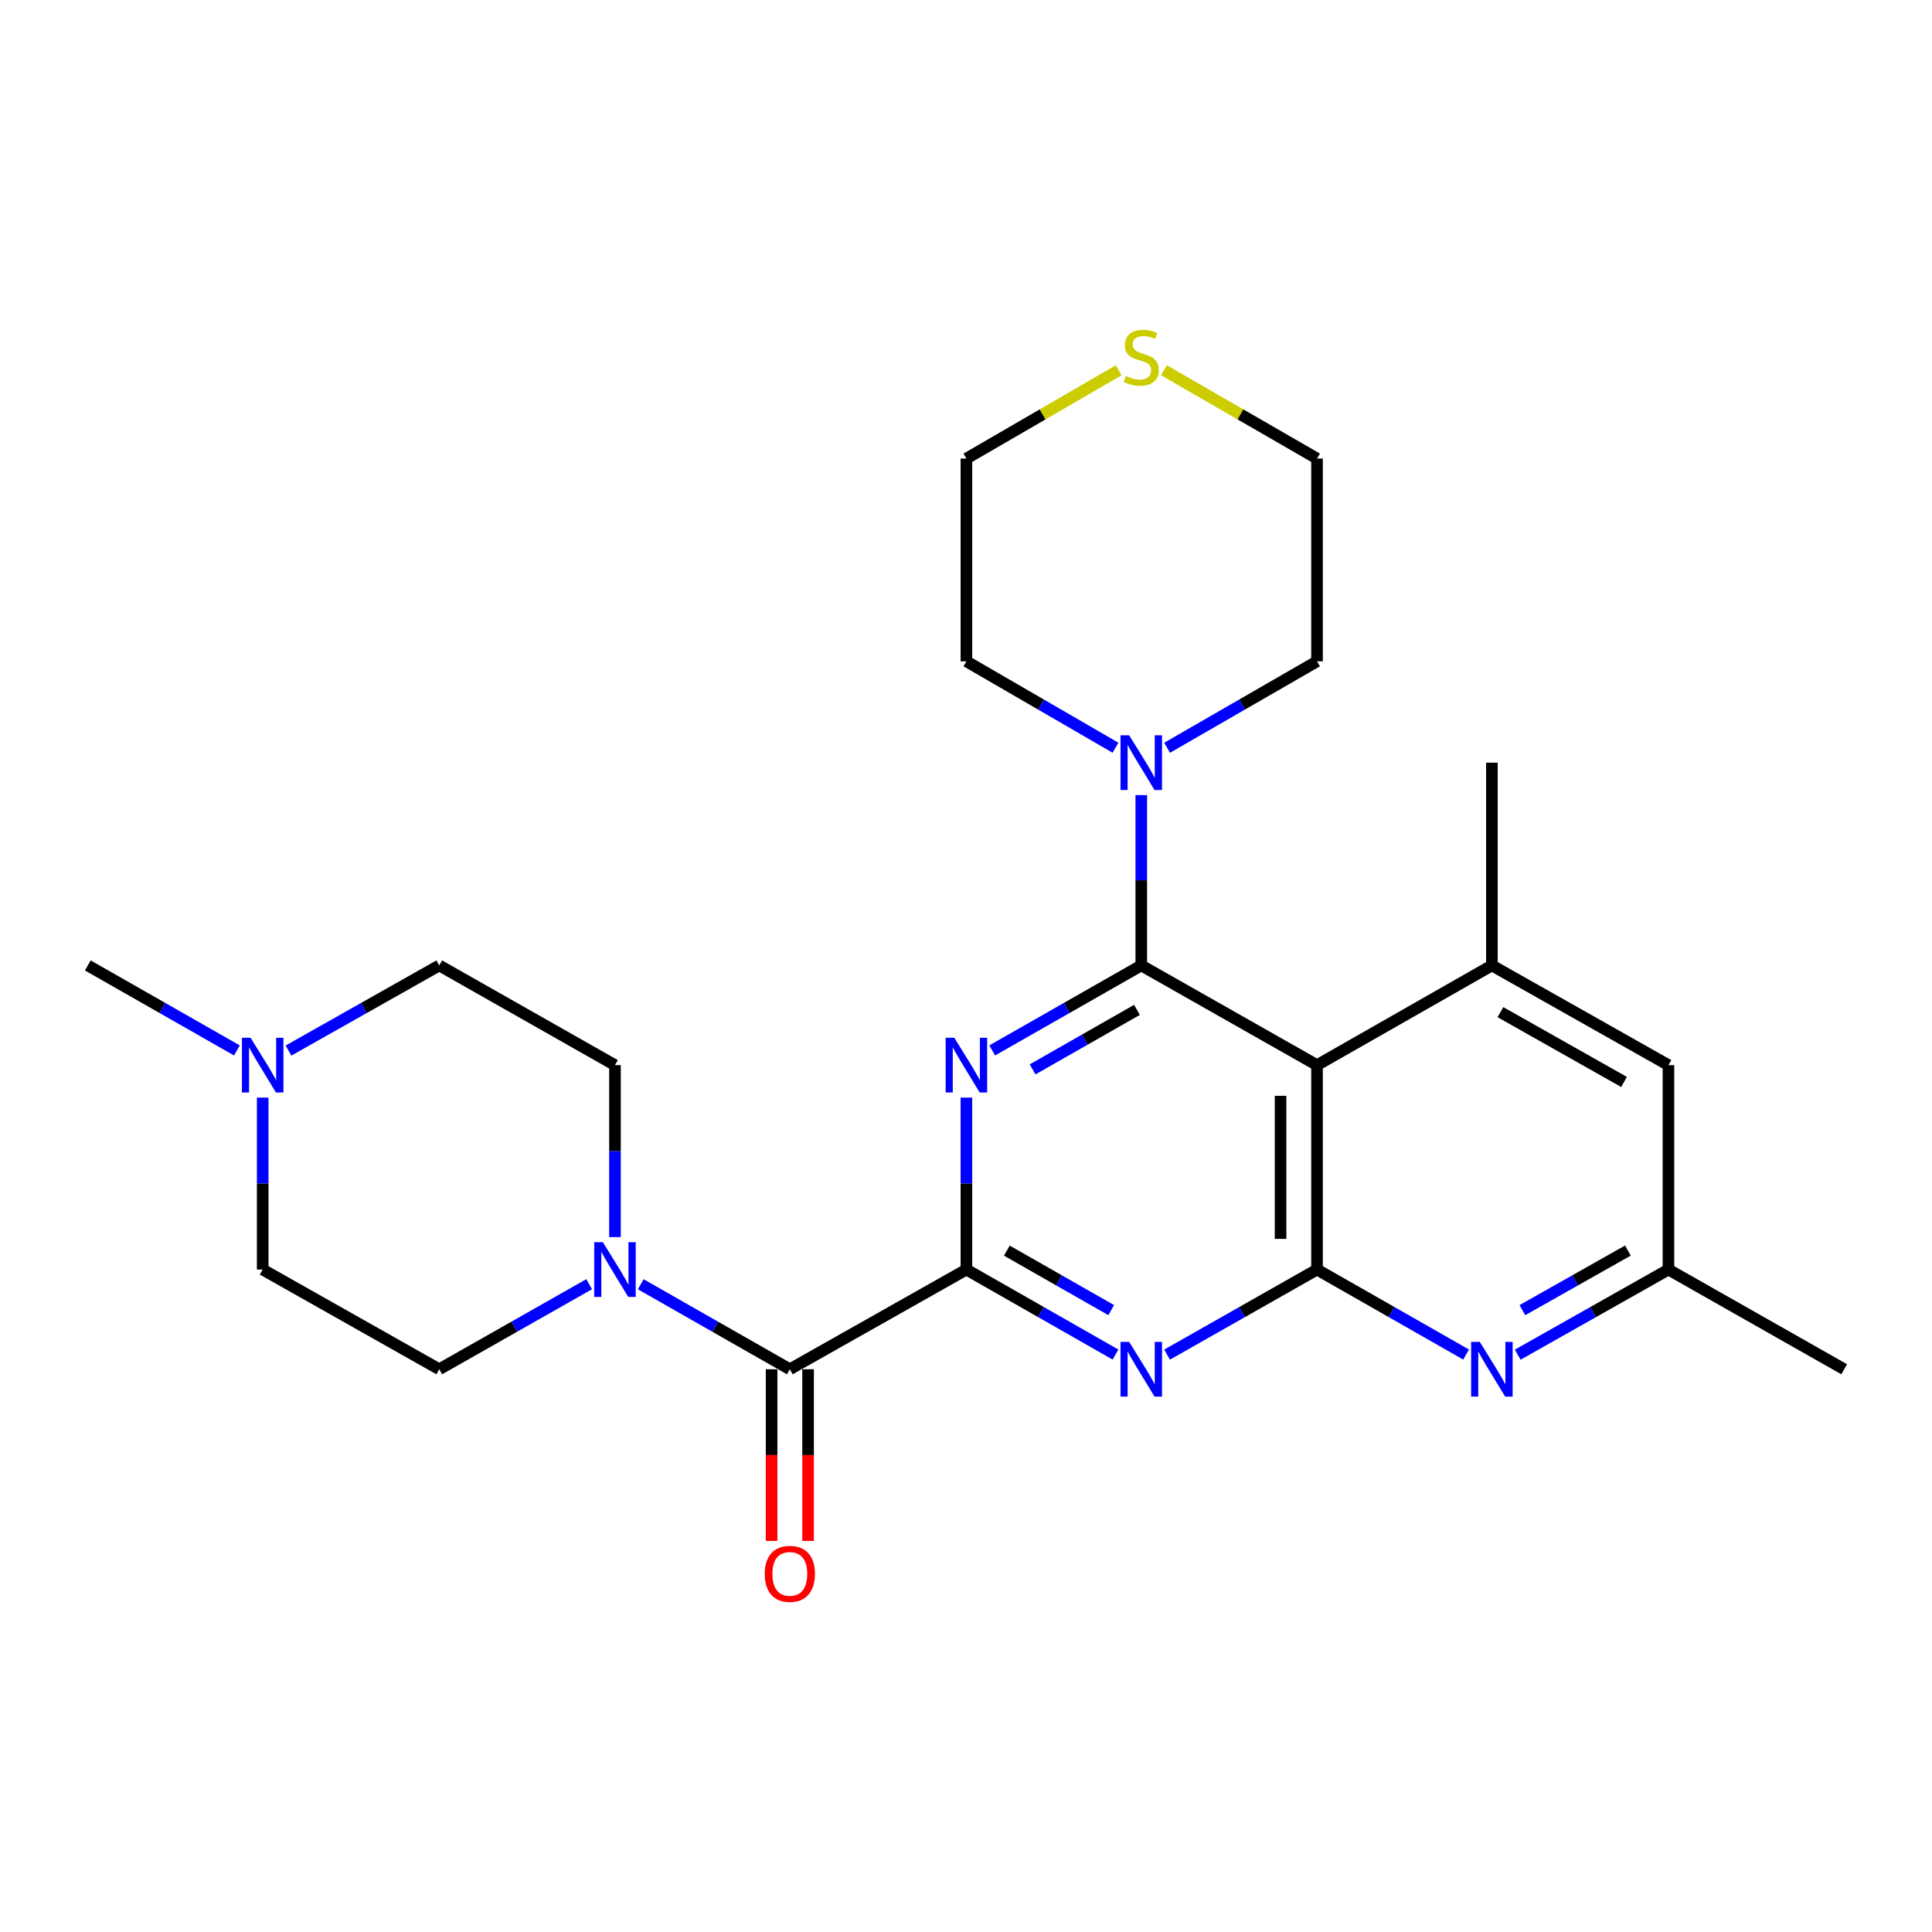 <?xml version='1.0' encoding='iso-8859-1'?>
<svg version='1.1' baseProfile='full'
              xmlns='http://www.w3.org/2000/svg'
                      xmlns:rdkit='http://www.rdkit.org/xml'
                      xmlns:xlink='http://www.w3.org/1999/xlink'
                  xml:space='preserve'
width='1000px' height='1000px' viewBox='0 0 1000 1000'>
<!-- END OF HEADER -->
<rect style='opacity:1.0;fill:#FFFFFF;stroke:none' width='1000' height='1000' x='0' y='0'> </rect>
<path class='bond-0' d='M 590.72,499.709 L 552.137,521.708' style='fill:none;fill-rule:evenodd;stroke:#000000;stroke-width:6px;stroke-linecap:butt;stroke-linejoin:miter;stroke-opacity:1' />
<path class='bond-0' d='M 552.137,521.708 L 513.555,543.707' style='fill:none;fill-rule:evenodd;stroke:#0000FF;stroke-width:6px;stroke-linecap:butt;stroke-linejoin:miter;stroke-opacity:1' />
<path class='bond-0' d='M 588.497,522.71 L 561.489,538.11' style='fill:none;fill-rule:evenodd;stroke:#000000;stroke-width:6px;stroke-linecap:butt;stroke-linejoin:miter;stroke-opacity:1' />
<path class='bond-0' d='M 561.489,538.11 L 534.481,553.509' style='fill:none;fill-rule:evenodd;stroke:#0000FF;stroke-width:6px;stroke-linecap:butt;stroke-linejoin:miter;stroke-opacity:1' />
<path class='bond-2' d='M 590.72,499.709 L 681.692,551.315' style='fill:none;fill-rule:evenodd;stroke:#000000;stroke-width:6px;stroke-linecap:butt;stroke-linejoin:miter;stroke-opacity:1' />
<path class='bond-9' d='M 590.72,499.709 L 590.72,455.624' style='fill:none;fill-rule:evenodd;stroke:#000000;stroke-width:6px;stroke-linecap:butt;stroke-linejoin:miter;stroke-opacity:1' />
<path class='bond-9' d='M 590.72,455.624 L 590.72,411.539' style='fill:none;fill-rule:evenodd;stroke:#0000FF;stroke-width:6px;stroke-linecap:butt;stroke-linejoin:miter;stroke-opacity:1' />
<path class='bond-1' d='M 500.21,568.121 L 500.21,612.62' style='fill:none;fill-rule:evenodd;stroke:#0000FF;stroke-width:6px;stroke-linecap:butt;stroke-linejoin:miter;stroke-opacity:1' />
<path class='bond-1' d='M 500.21,612.62 L 500.21,657.119' style='fill:none;fill-rule:evenodd;stroke:#000000;stroke-width:6px;stroke-linecap:butt;stroke-linejoin:miter;stroke-opacity:1' />
<path class='bond-5' d='M 500.21,657.119 L 408.818,708.726' style='fill:none;fill-rule:evenodd;stroke:#000000;stroke-width:6px;stroke-linecap:butt;stroke-linejoin:miter;stroke-opacity:1' />
<path class='bond-27' d='M 500.21,657.119 L 538.793,679.118' style='fill:none;fill-rule:evenodd;stroke:#000000;stroke-width:6px;stroke-linecap:butt;stroke-linejoin:miter;stroke-opacity:1' />
<path class='bond-27' d='M 538.793,679.118 L 577.376,701.117' style='fill:none;fill-rule:evenodd;stroke:#0000FF;stroke-width:6px;stroke-linecap:butt;stroke-linejoin:miter;stroke-opacity:1' />
<path class='bond-27' d='M 521.136,647.317 L 548.144,662.716' style='fill:none;fill-rule:evenodd;stroke:#000000;stroke-width:6px;stroke-linecap:butt;stroke-linejoin:miter;stroke-opacity:1' />
<path class='bond-27' d='M 548.144,662.716 L 575.152,678.115' style='fill:none;fill-rule:evenodd;stroke:#0000FF;stroke-width:6px;stroke-linecap:butt;stroke-linejoin:miter;stroke-opacity:1' />
<path class='bond-3' d='M 681.692,551.315 L 681.692,657.119' style='fill:none;fill-rule:evenodd;stroke:#000000;stroke-width:6px;stroke-linecap:butt;stroke-linejoin:miter;stroke-opacity:1' />
<path class='bond-3' d='M 662.812,567.186 L 662.812,641.249' style='fill:none;fill-rule:evenodd;stroke:#000000;stroke-width:6px;stroke-linecap:butt;stroke-linejoin:miter;stroke-opacity:1' />
<path class='bond-8' d='M 681.692,551.315 L 772.203,499.709' style='fill:none;fill-rule:evenodd;stroke:#000000;stroke-width:6px;stroke-linecap:butt;stroke-linejoin:miter;stroke-opacity:1' />
<path class='bond-4' d='M 681.692,657.119 L 642.884,679.134' style='fill:none;fill-rule:evenodd;stroke:#000000;stroke-width:6px;stroke-linecap:butt;stroke-linejoin:miter;stroke-opacity:1' />
<path class='bond-4' d='M 642.884,679.134 L 604.075,701.15' style='fill:none;fill-rule:evenodd;stroke:#0000FF;stroke-width:6px;stroke-linecap:butt;stroke-linejoin:miter;stroke-opacity:1' />
<path class='bond-6' d='M 681.692,657.119 L 720.275,679.118' style='fill:none;fill-rule:evenodd;stroke:#000000;stroke-width:6px;stroke-linecap:butt;stroke-linejoin:miter;stroke-opacity:1' />
<path class='bond-6' d='M 720.275,679.118 L 758.858,701.117' style='fill:none;fill-rule:evenodd;stroke:#0000FF;stroke-width:6px;stroke-linecap:butt;stroke-linejoin:miter;stroke-opacity:1' />
<path class='bond-7' d='M 408.818,708.726 L 370.235,686.727' style='fill:none;fill-rule:evenodd;stroke:#000000;stroke-width:6px;stroke-linecap:butt;stroke-linejoin:miter;stroke-opacity:1' />
<path class='bond-7' d='M 370.235,686.727 L 331.652,664.728' style='fill:none;fill-rule:evenodd;stroke:#0000FF;stroke-width:6px;stroke-linecap:butt;stroke-linejoin:miter;stroke-opacity:1' />
<path class='bond-13' d='M 399.378,708.726 L 399.378,753.155' style='fill:none;fill-rule:evenodd;stroke:#000000;stroke-width:6px;stroke-linecap:butt;stroke-linejoin:miter;stroke-opacity:1' />
<path class='bond-13' d='M 399.378,753.155 L 399.378,797.585' style='fill:none;fill-rule:evenodd;stroke:#FF0000;stroke-width:6px;stroke-linecap:butt;stroke-linejoin:miter;stroke-opacity:1' />
<path class='bond-13' d='M 418.258,708.726 L 418.258,753.155' style='fill:none;fill-rule:evenodd;stroke:#000000;stroke-width:6px;stroke-linecap:butt;stroke-linejoin:miter;stroke-opacity:1' />
<path class='bond-13' d='M 418.258,753.155 L 418.258,797.585' style='fill:none;fill-rule:evenodd;stroke:#FF0000;stroke-width:6px;stroke-linecap:butt;stroke-linejoin:miter;stroke-opacity:1' />
<path class='bond-28' d='M 785.566,701.179 L 824.575,679.149' style='fill:none;fill-rule:evenodd;stroke:#0000FF;stroke-width:6px;stroke-linecap:butt;stroke-linejoin:miter;stroke-opacity:1' />
<path class='bond-28' d='M 824.575,679.149 L 863.584,657.119' style='fill:none;fill-rule:evenodd;stroke:#000000;stroke-width:6px;stroke-linecap:butt;stroke-linejoin:miter;stroke-opacity:1' />
<path class='bond-28' d='M 787.985,678.13 L 815.291,662.709' style='fill:none;fill-rule:evenodd;stroke:#0000FF;stroke-width:6px;stroke-linecap:butt;stroke-linejoin:miter;stroke-opacity:1' />
<path class='bond-28' d='M 815.291,662.709 L 842.597,647.288' style='fill:none;fill-rule:evenodd;stroke:#000000;stroke-width:6px;stroke-linecap:butt;stroke-linejoin:miter;stroke-opacity:1' />
<path class='bond-14' d='M 304.953,664.696 L 266.155,686.711' style='fill:none;fill-rule:evenodd;stroke:#0000FF;stroke-width:6px;stroke-linecap:butt;stroke-linejoin:miter;stroke-opacity:1' />
<path class='bond-14' d='M 266.155,686.711 L 227.357,708.726' style='fill:none;fill-rule:evenodd;stroke:#000000;stroke-width:6px;stroke-linecap:butt;stroke-linejoin:miter;stroke-opacity:1' />
<path class='bond-15' d='M 318.308,640.314 L 318.308,595.815' style='fill:none;fill-rule:evenodd;stroke:#0000FF;stroke-width:6px;stroke-linecap:butt;stroke-linejoin:miter;stroke-opacity:1' />
<path class='bond-15' d='M 318.308,595.815 L 318.308,551.315' style='fill:none;fill-rule:evenodd;stroke:#000000;stroke-width:6px;stroke-linecap:butt;stroke-linejoin:miter;stroke-opacity:1' />
<path class='bond-11' d='M 772.203,499.709 L 863.584,551.315' style='fill:none;fill-rule:evenodd;stroke:#000000;stroke-width:6px;stroke-linecap:butt;stroke-linejoin:miter;stroke-opacity:1' />
<path class='bond-11' d='M 776.626,523.89 L 840.592,560.014' style='fill:none;fill-rule:evenodd;stroke:#000000;stroke-width:6px;stroke-linecap:butt;stroke-linejoin:miter;stroke-opacity:1' />
<path class='bond-21' d='M 772.203,499.709 L 772.203,394.755' style='fill:none;fill-rule:evenodd;stroke:#000000;stroke-width:6px;stroke-linecap:butt;stroke-linejoin:miter;stroke-opacity:1' />
<path class='bond-19' d='M 604.086,387.048 L 642.889,364.674' style='fill:none;fill-rule:evenodd;stroke:#0000FF;stroke-width:6px;stroke-linecap:butt;stroke-linejoin:miter;stroke-opacity:1' />
<path class='bond-19' d='M 642.889,364.674 L 681.692,342.299' style='fill:none;fill-rule:evenodd;stroke:#000000;stroke-width:6px;stroke-linecap:butt;stroke-linejoin:miter;stroke-opacity:1' />
<path class='bond-20' d='M 577.365,387.015 L 538.787,364.657' style='fill:none;fill-rule:evenodd;stroke:#0000FF;stroke-width:6px;stroke-linecap:butt;stroke-linejoin:miter;stroke-opacity:1' />
<path class='bond-20' d='M 538.787,364.657 L 500.21,342.299' style='fill:none;fill-rule:evenodd;stroke:#000000;stroke-width:6px;stroke-linecap:butt;stroke-linejoin:miter;stroke-opacity:1' />
<path class='bond-10' d='M 149.329,543.769 L 188.343,521.739' style='fill:none;fill-rule:evenodd;stroke:#0000FF;stroke-width:6px;stroke-linecap:butt;stroke-linejoin:miter;stroke-opacity:1' />
<path class='bond-10' d='M 188.343,521.739 L 227.357,499.709' style='fill:none;fill-rule:evenodd;stroke:#000000;stroke-width:6px;stroke-linecap:butt;stroke-linejoin:miter;stroke-opacity:1' />
<path class='bond-22' d='M 122.62,543.707 L 84.037,521.708' style='fill:none;fill-rule:evenodd;stroke:#0000FF;stroke-width:6px;stroke-linecap:butt;stroke-linejoin:miter;stroke-opacity:1' />
<path class='bond-22' d='M 84.037,521.708 L 45.455,499.709' style='fill:none;fill-rule:evenodd;stroke:#000000;stroke-width:6px;stroke-linecap:butt;stroke-linejoin:miter;stroke-opacity:1' />
<path class='bond-29' d='M 135.965,568.121 L 135.965,612.62' style='fill:none;fill-rule:evenodd;stroke:#0000FF;stroke-width:6px;stroke-linecap:butt;stroke-linejoin:miter;stroke-opacity:1' />
<path class='bond-29' d='M 135.965,612.62 L 135.965,657.119' style='fill:none;fill-rule:evenodd;stroke:#000000;stroke-width:6px;stroke-linecap:butt;stroke-linejoin:miter;stroke-opacity:1' />
<path class='bond-12' d='M 863.584,551.315 L 863.584,657.119' style='fill:none;fill-rule:evenodd;stroke:#000000;stroke-width:6px;stroke-linecap:butt;stroke-linejoin:miter;stroke-opacity:1' />
<path class='bond-25' d='M 863.584,657.119 L 954.545,708.726' style='fill:none;fill-rule:evenodd;stroke:#000000;stroke-width:6px;stroke-linecap:butt;stroke-linejoin:miter;stroke-opacity:1' />
<path class='bond-17' d='M 227.357,708.726 L 135.965,657.119' style='fill:none;fill-rule:evenodd;stroke:#000000;stroke-width:6px;stroke-linecap:butt;stroke-linejoin:miter;stroke-opacity:1' />
<path class='bond-18' d='M 318.308,551.315 L 227.357,499.709' style='fill:none;fill-rule:evenodd;stroke:#000000;stroke-width:6px;stroke-linecap:butt;stroke-linejoin:miter;stroke-opacity:1' />
<path class='bond-16' d='M 579.025,191.65 L 539.617,214.503' style='fill:none;fill-rule:evenodd;stroke:#CCCC00;stroke-width:6px;stroke-linecap:butt;stroke-linejoin:miter;stroke-opacity:1' />
<path class='bond-16' d='M 539.617,214.503 L 500.21,237.356' style='fill:none;fill-rule:evenodd;stroke:#000000;stroke-width:6px;stroke-linecap:butt;stroke-linejoin:miter;stroke-opacity:1' />
<path class='bond-26' d='M 602.426,191.622 L 642.059,214.489' style='fill:none;fill-rule:evenodd;stroke:#CCCC00;stroke-width:6px;stroke-linecap:butt;stroke-linejoin:miter;stroke-opacity:1' />
<path class='bond-26' d='M 642.059,214.489 L 681.692,237.356' style='fill:none;fill-rule:evenodd;stroke:#000000;stroke-width:6px;stroke-linecap:butt;stroke-linejoin:miter;stroke-opacity:1' />
<path class='bond-23' d='M 681.692,342.299 L 681.692,237.356' style='fill:none;fill-rule:evenodd;stroke:#000000;stroke-width:6px;stroke-linecap:butt;stroke-linejoin:miter;stroke-opacity:1' />
<path class='bond-24' d='M 500.21,342.299 L 500.21,237.356' style='fill:none;fill-rule:evenodd;stroke:#000000;stroke-width:6px;stroke-linecap:butt;stroke-linejoin:miter;stroke-opacity:1' />
<path  class='atom-1' d='M 493.95 537.155
L 503.23 552.155
Q 504.15 553.635, 505.63 556.315
Q 507.11 558.995, 507.19 559.155
L 507.19 537.155
L 510.95 537.155
L 510.95 565.475
L 507.07 565.475
L 497.11 549.075
Q 495.95 547.155, 494.71 544.955
Q 493.51 542.755, 493.15 542.075
L 493.15 565.475
L 489.47 565.475
L 489.47 537.155
L 493.95 537.155
' fill='#0000FF'/>
<path  class='atom-5' d='M 584.46 694.566
L 593.74 709.566
Q 594.66 711.046, 596.14 713.726
Q 597.62 716.406, 597.7 716.566
L 597.7 694.566
L 601.46 694.566
L 601.46 722.886
L 597.58 722.886
L 587.62 706.486
Q 586.46 704.566, 585.22 702.366
Q 584.02 700.166, 583.66 699.486
L 583.66 722.886
L 579.98 722.886
L 579.98 694.566
L 584.46 694.566
' fill='#0000FF'/>
<path  class='atom-7' d='M 765.943 694.566
L 775.223 709.566
Q 776.143 711.046, 777.623 713.726
Q 779.103 716.406, 779.183 716.566
L 779.183 694.566
L 782.943 694.566
L 782.943 722.886
L 779.063 722.886
L 769.103 706.486
Q 767.943 704.566, 766.703 702.366
Q 765.503 700.166, 765.143 699.486
L 765.143 722.886
L 761.463 722.886
L 761.463 694.566
L 765.943 694.566
' fill='#0000FF'/>
<path  class='atom-8' d='M 312.048 642.959
L 321.328 657.959
Q 322.248 659.439, 323.728 662.119
Q 325.208 664.799, 325.288 664.959
L 325.288 642.959
L 329.048 642.959
L 329.048 671.279
L 325.168 671.279
L 315.208 654.879
Q 314.048 652.959, 312.808 650.759
Q 311.608 648.559, 311.248 647.879
L 311.248 671.279
L 307.568 671.279
L 307.568 642.959
L 312.048 642.959
' fill='#0000FF'/>
<path  class='atom-10' d='M 584.46 380.595
L 593.74 395.595
Q 594.66 397.075, 596.14 399.755
Q 597.62 402.435, 597.7 402.595
L 597.7 380.595
L 601.46 380.595
L 601.46 408.915
L 597.58 408.915
L 587.62 392.515
Q 586.46 390.595, 585.22 388.395
Q 584.02 386.195, 583.66 385.515
L 583.66 408.915
L 579.98 408.915
L 579.98 380.595
L 584.46 380.595
' fill='#0000FF'/>
<path  class='atom-11' d='M 129.705 537.155
L 138.985 552.155
Q 139.905 553.635, 141.385 556.315
Q 142.865 558.995, 142.945 559.155
L 142.945 537.155
L 146.705 537.155
L 146.705 565.475
L 142.825 565.475
L 132.865 549.075
Q 131.705 547.155, 130.465 544.955
Q 129.265 542.755, 128.905 542.075
L 128.905 565.475
L 125.225 565.475
L 125.225 537.155
L 129.705 537.155
' fill='#0000FF'/>
<path  class='atom-14' d='M 395.818 814.63
Q 395.818 807.83, 399.178 804.03
Q 402.538 800.23, 408.818 800.23
Q 415.098 800.23, 418.458 804.03
Q 421.818 807.83, 421.818 814.63
Q 421.818 821.51, 418.418 825.43
Q 415.018 829.31, 408.818 829.31
Q 402.578 829.31, 399.178 825.43
Q 395.818 821.55, 395.818 814.63
M 408.818 826.11
Q 413.138 826.11, 415.458 823.23
Q 417.818 820.31, 417.818 814.63
Q 417.818 809.07, 415.458 806.27
Q 413.138 803.43, 408.818 803.43
Q 404.498 803.43, 402.138 806.23
Q 399.818 809.03, 399.818 814.63
Q 399.818 820.35, 402.138 823.23
Q 404.498 826.11, 408.818 826.11
' fill='#FF0000'/>
<path  class='atom-17' d='M 582.72 194.588
Q 583.04 194.708, 584.36 195.268
Q 585.68 195.828, 587.12 196.188
Q 588.6 196.508, 590.04 196.508
Q 592.72 196.508, 594.28 195.228
Q 595.84 193.908, 595.84 191.628
Q 595.84 190.068, 595.04 189.108
Q 594.28 188.148, 593.08 187.628
Q 591.88 187.108, 589.88 186.508
Q 587.36 185.748, 585.84 185.028
Q 584.36 184.308, 583.28 182.788
Q 582.24 181.268, 582.24 178.708
Q 582.24 175.148, 584.64 172.948
Q 587.08 170.748, 591.88 170.748
Q 595.16 170.748, 598.88 172.308
L 597.96 175.388
Q 594.56 173.988, 592 173.988
Q 589.24 173.988, 587.72 175.148
Q 586.2 176.268, 586.24 178.228
Q 586.24 179.748, 587 180.668
Q 587.8 181.588, 588.92 182.108
Q 590.08 182.628, 592 183.228
Q 594.56 184.028, 596.08 184.828
Q 597.6 185.628, 598.68 187.268
Q 599.8 188.868, 599.8 191.628
Q 599.8 195.548, 597.16 197.668
Q 594.56 199.748, 590.2 199.748
Q 587.68 199.748, 585.76 199.188
Q 583.88 198.668, 581.64 197.748
L 582.72 194.588
' fill='#CCCC00'/>
</svg>
